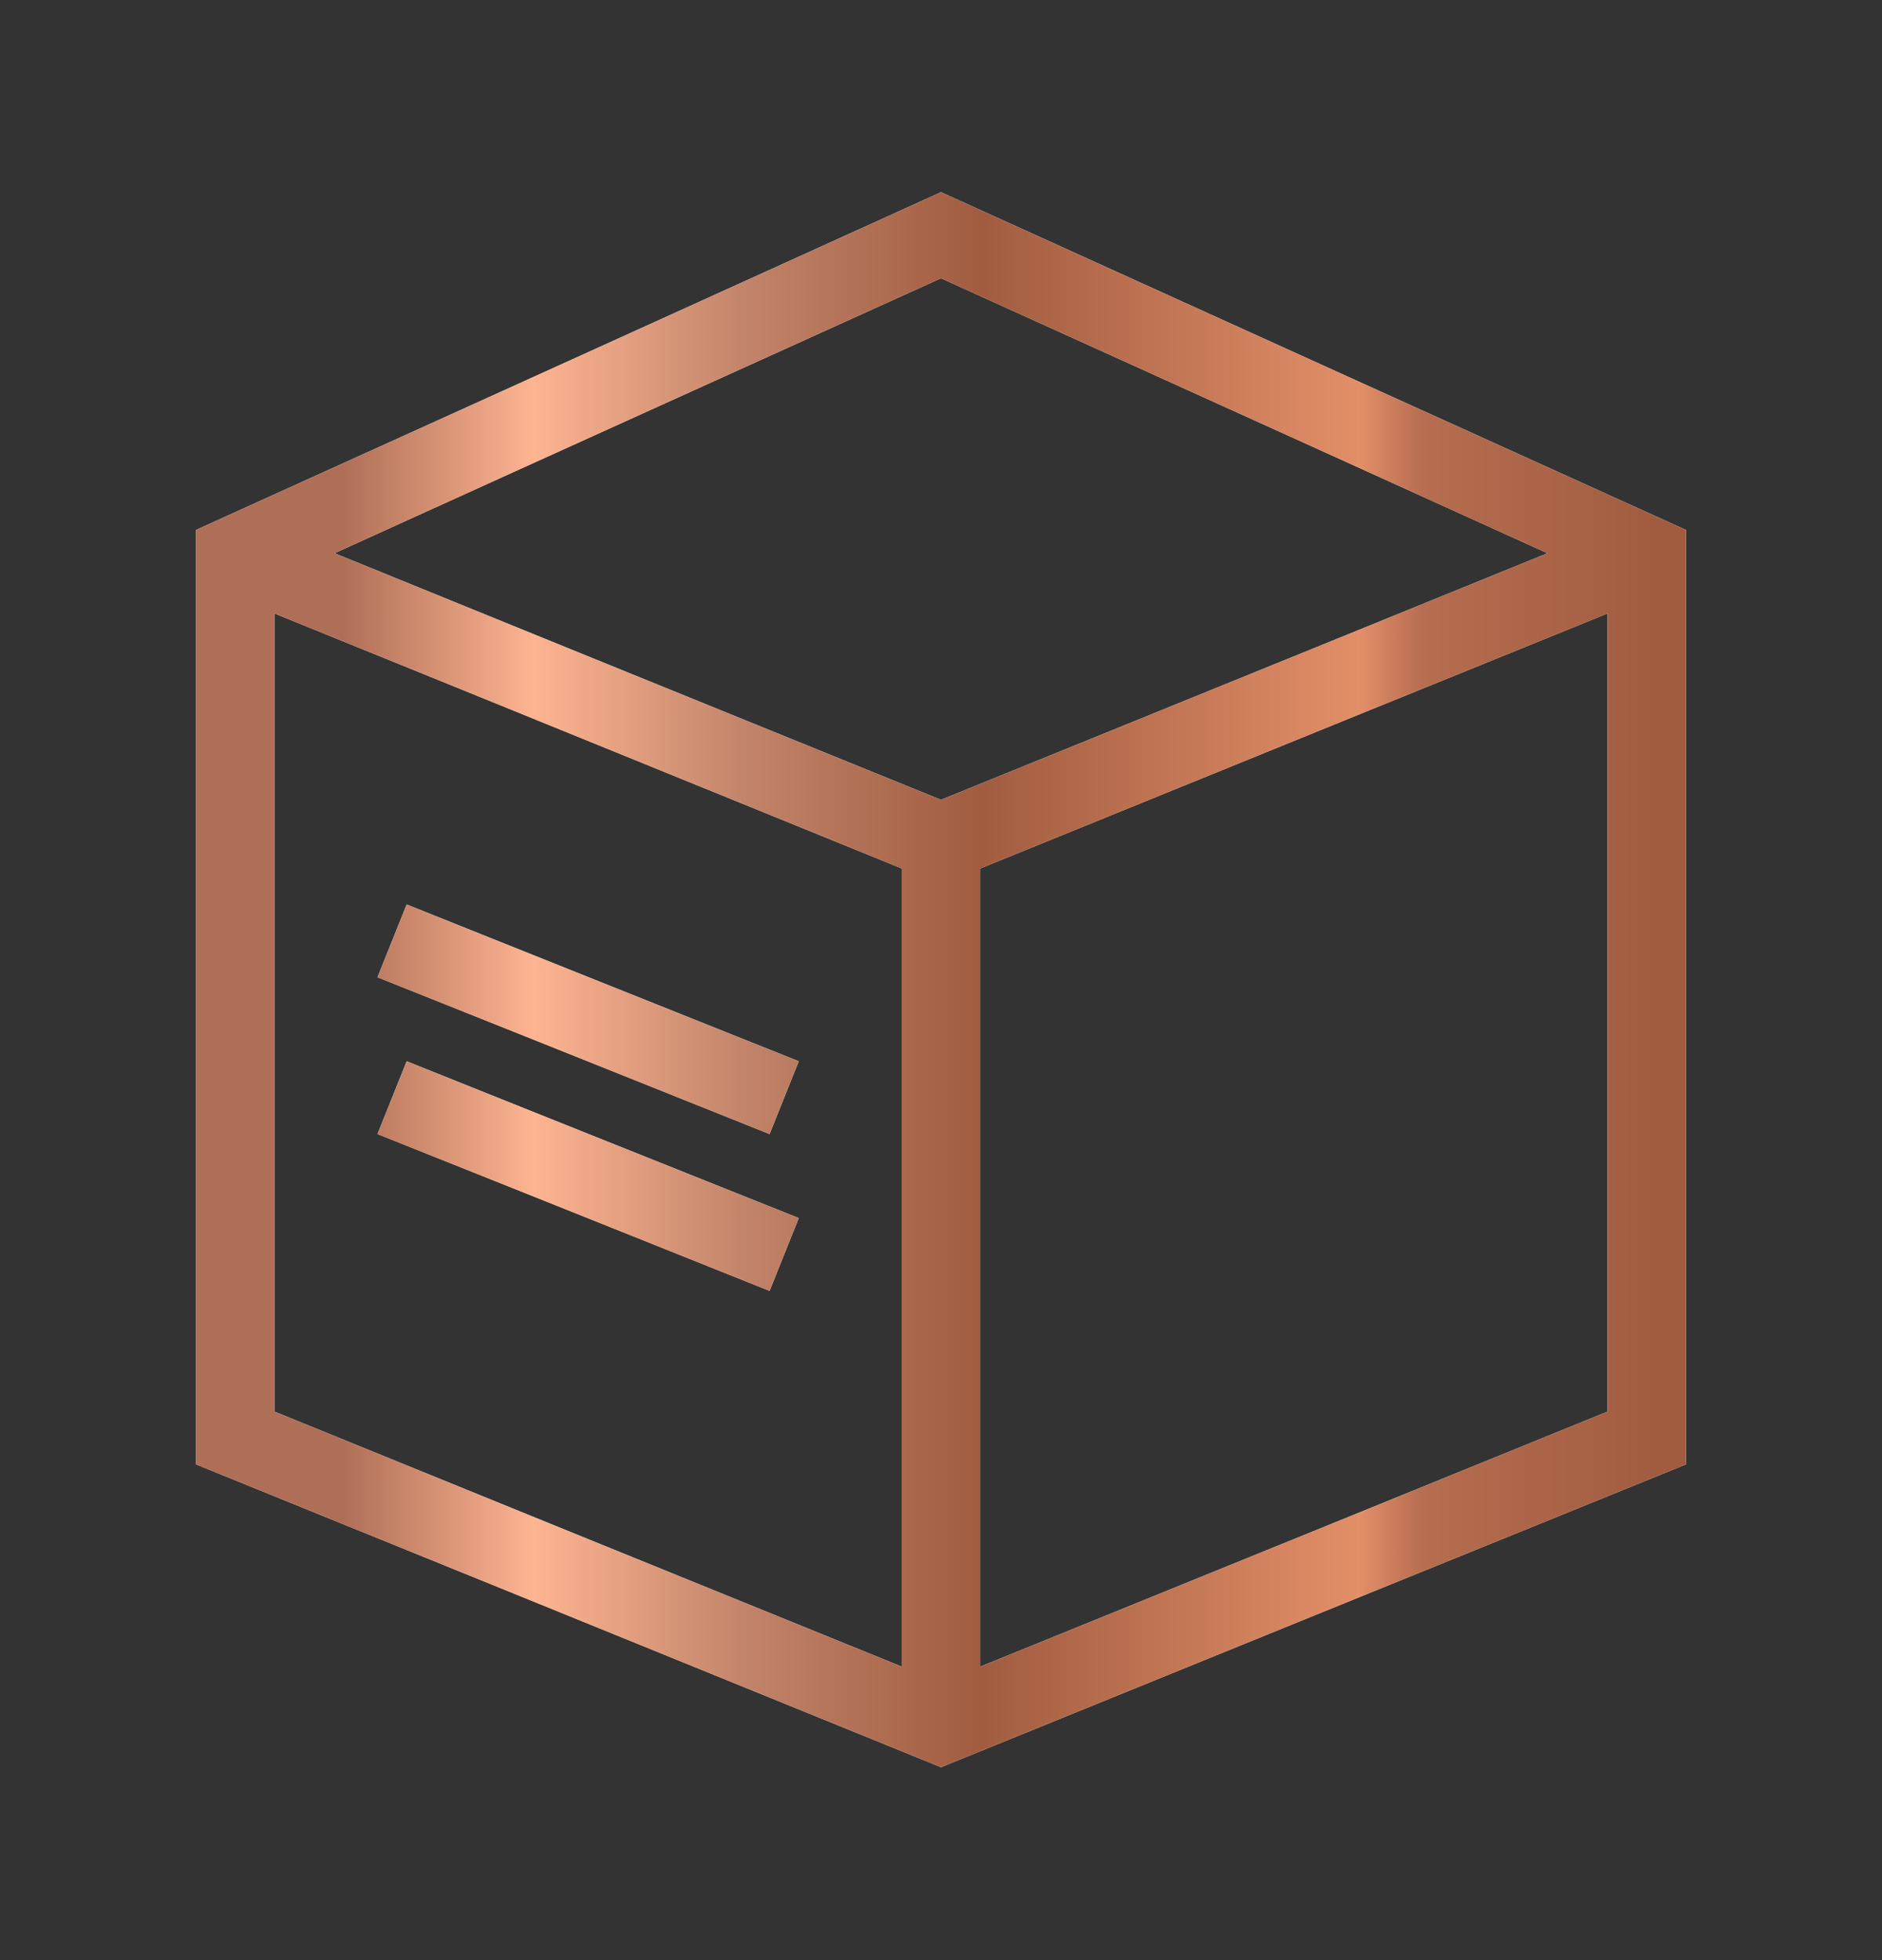 <svg width="24" height="25" viewBox="0 0 24 25" fill="none" xmlns="http://www.w3.org/2000/svg">
<rect x="0" y="0" width="24" height="25" fill="#333333" stroke="none"/>
<path fill-rule="evenodd" clip-rule="evenodd" d="M12 2.451L12.207 2.545L21.206 6.626L21.5 6.759V7.081V18.341V18.677L21.188 18.804L12.188 22.463L12 22.54L11.812 22.463L2.812 18.804L2.5 18.677V18.341V7.081V6.759L2.793 6.626L11.793 2.545L12 2.451ZM3.5 7.824L11.5 11.077V21.257L3.5 18.004V7.824ZM12.5 21.257L20.5 18.004V7.824L12.5 11.077V21.257ZM12 10.201L19.734 7.056L12 3.549L4.266 7.056L12 10.201ZM9.814 14.464L4.814 12.464L5.186 11.536L10.186 13.536L9.814 14.464ZM4.814 14.464L9.814 16.464L10.186 15.536L5.186 13.536L4.814 14.464Z" fill="white"/>
<path fill-rule="evenodd" clip-rule="evenodd" d="M12 2.451L12.207 2.545L21.206 6.626L21.5 6.759V7.081V18.341V18.677L21.188 18.804L12.188 22.463L12 22.54L11.812 22.463L2.812 18.804L2.5 18.677V18.341V7.081V6.759L2.793 6.626L11.793 2.545L12 2.451ZM3.5 7.824L11.5 11.077V21.257L3.5 18.004V7.824ZM12.5 21.257L20.5 18.004V7.824L12.5 11.077V21.257ZM12 10.201L19.734 7.056L12 3.549L4.266 7.056L12 10.201ZM9.814 14.464L4.814 12.464L5.186 11.536L10.186 13.536L9.814 14.464ZM4.814 14.464L9.814 16.464L10.186 15.536L5.186 13.536L4.814 14.464Z" fill="url(#paint0_linear_8161_50436)"/>
<defs>
<linearGradient id="paint0_linear_8161_50436" x1="2.912" y1="11.558" x2="21.104" y2="11.558" gradientUnits="userSpaceOnUse">
<stop offset="0.08" stop-color="#AF6F57"/>
<stop offset="0.214" stop-color="#FDB491"/>
<stop offset="0.365" stop-color="#C18369"/>
<stop offset="0.527" stop-color="#A15C40"/>
<stop offset="0.793" stop-color="#E28F68"/>
<stop offset="0.837" stop-color="#B66D50"/>
<stop offset="1" stop-color="#A15C40"/>
</linearGradient>
</defs>
</svg>
